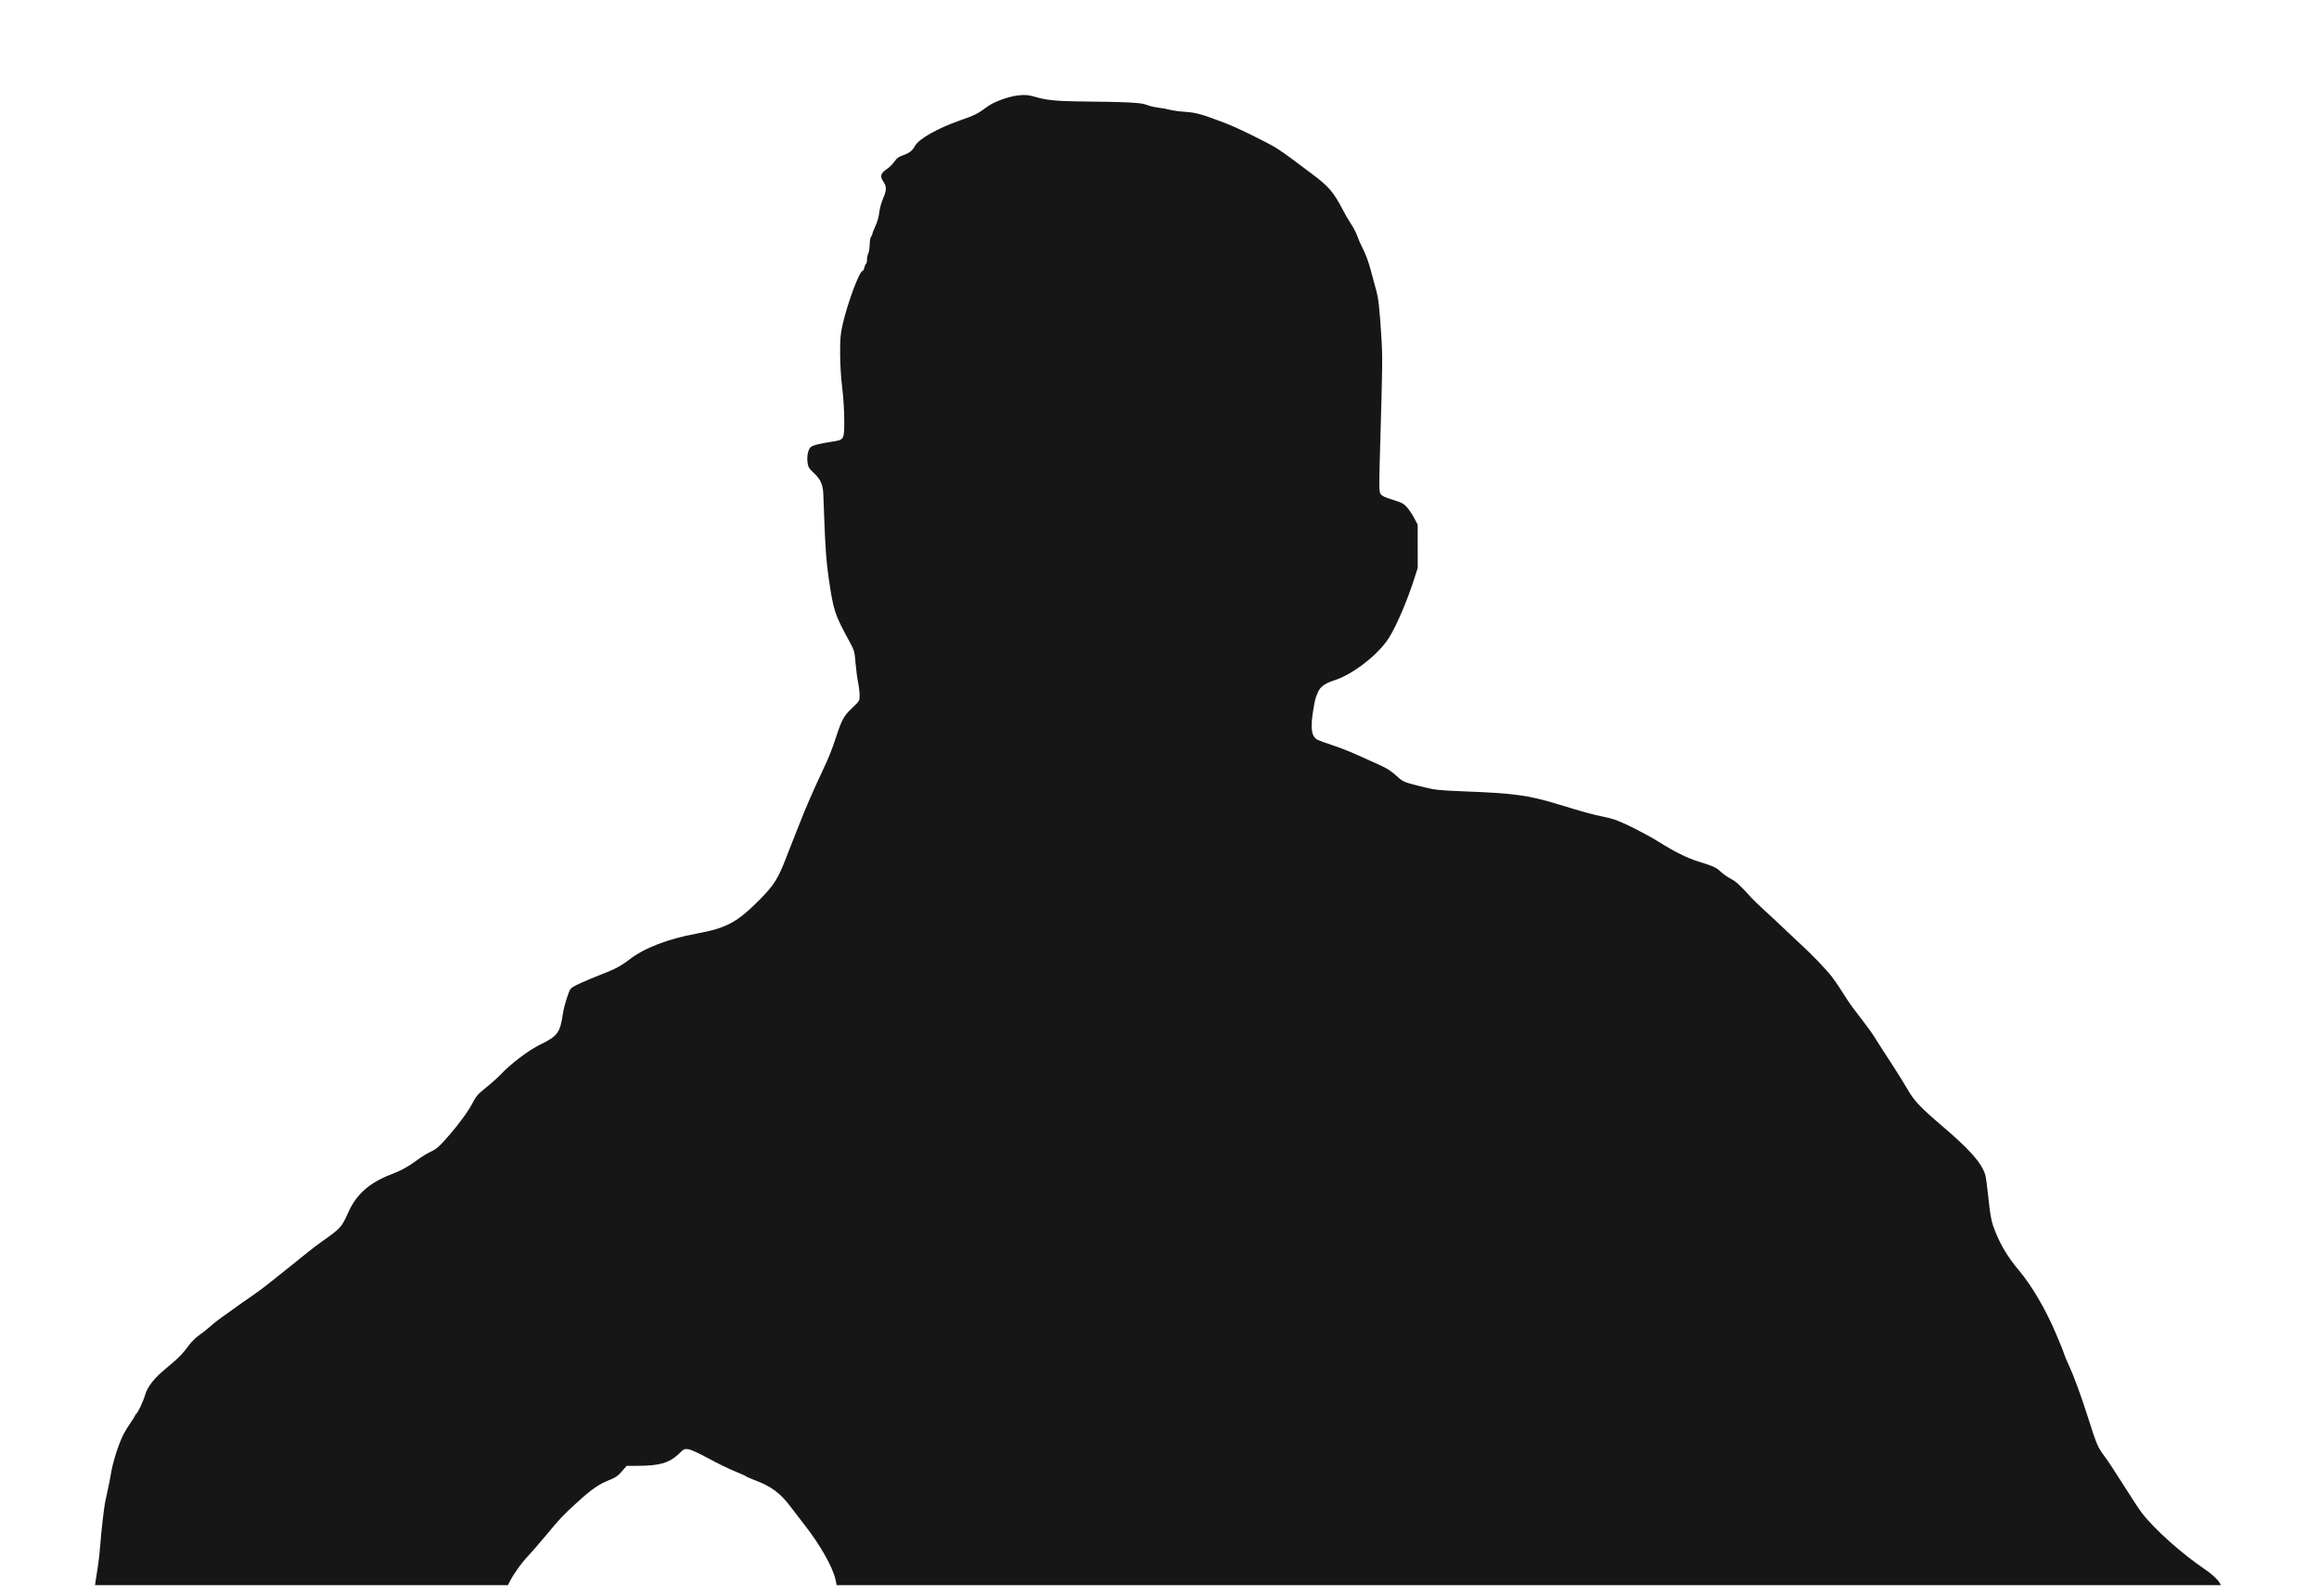 <?xml version="1.0" encoding="UTF-8"?> <svg xmlns="http://www.w3.org/2000/svg" width="732" height="504" viewBox="0 0 732 504" fill="none"><g filter="url(#filter0_f_163_201)"><path fill-rule="evenodd" clip-rule="evenodd" d="M321.175 30.148C318.021 30.559 313.605 32.202 311.616 33.704C308.785 35.841 307.681 36.397 303.132 37.981C296.05 40.446 290.036 43.839 288.835 46.048C288 47.583 287.081 48.304 285.052 49.015C283.667 49.501 283.046 49.958 282.301 51.042C281.771 51.811 280.703 52.867 279.928 53.388C277.969 54.703 277.694 55.657 278.802 57.29C279.918 58.935 279.901 60.014 278.714 62.76C278.186 63.983 277.652 65.958 277.527 67.149C277.391 68.443 276.905 70.156 276.32 71.4C275.782 72.547 275.341 73.679 275.341 73.917C275.341 74.155 275.164 74.526 274.948 74.743C274.731 74.959 274.536 76.077 274.513 77.226C274.491 78.376 274.293 79.644 274.073 80.044C273.854 80.445 273.675 81.298 273.675 81.941C273.675 82.584 273.536 83.196 273.367 83.3C273.198 83.405 272.961 83.939 272.84 84.486C272.72 85.034 272.495 85.483 272.34 85.483C271.316 85.483 267.576 95.469 265.974 102.483C265.294 105.462 265.177 106.826 265.191 111.649C265.2 115.129 265.45 119.246 265.837 122.316C266.204 125.223 266.476 129.525 266.488 132.594C266.512 138.852 266.508 138.86 262.592 139.458C258.703 140.053 256.637 140.573 255.951 141.129C255.098 141.819 254.642 143.925 254.898 145.983C255.08 147.447 255.319 147.852 256.867 149.316C259.033 151.364 259.752 152.957 259.876 155.983C259.929 157.266 260.036 160.041 260.114 162.149C260.524 173.177 260.804 177.136 261.528 182.149C263.06 192.765 263.418 193.883 267.966 202.235C269.693 205.407 269.744 205.581 270.046 209.235C270.215 211.296 270.576 214.086 270.848 215.435C271.119 216.784 271.341 218.652 271.341 219.588C271.341 221.258 271.301 221.326 269.036 223.469C266.398 225.963 265.737 227.145 263.991 232.479C262.548 236.885 261.666 239.074 259.394 243.882C256.88 249.201 254.232 255.289 252.681 259.316C251.904 261.333 250.921 263.808 250.497 264.816C250.072 265.824 249.102 268.299 248.34 270.316C245.732 277.225 244.318 279.503 239.841 284.009C232.625 291.274 229.389 293.011 219.736 294.799C210.762 296.462 203.293 299.352 198.675 302.947C196.406 304.713 194.48 305.804 191.675 306.91C183.995 309.939 180.716 311.441 180.136 312.195C179.448 313.091 178.015 317.697 177.661 320.149C176.812 326.037 175.964 327.182 170.508 329.81C166.977 331.51 161.207 335.873 158.113 339.181C157.235 340.12 155.144 341.992 153.467 343.341C150.847 345.448 150.249 346.125 149.223 348.144C147.944 350.662 145.143 354.544 141.885 358.316C138.741 361.956 137.798 362.796 135.869 363.679C134.882 364.132 133.059 365.25 131.819 366.166C128.785 368.406 126.714 369.549 123.361 370.835C116.619 373.42 112.498 377.084 109.95 382.759C107.818 387.507 107.551 387.806 101.852 391.816C100.419 392.824 98.33 394.406 97.211 395.33C96.091 396.255 93.3 398.496 91.008 400.311C88.716 402.126 85.791 404.46 84.508 405.498C83.225 406.537 80.675 408.406 78.841 409.653C77.008 410.9 74.683 412.539 73.675 413.296C72.666 414.052 71.016 415.231 70.008 415.916C69 416.6 67.425 417.844 66.508 418.68C65.591 419.516 63.98 420.793 62.927 421.519C61.875 422.244 60.391 423.695 59.631 424.743C57.663 427.457 56.291 428.847 52.532 431.932C48.705 435.074 46.562 437.78 45.796 440.439C45.203 442.497 43.429 446.251 42.966 446.427C42.806 446.488 42.675 446.669 42.675 446.828C42.675 446.987 42.018 448.062 41.216 449.217C40.414 450.371 39.438 451.95 39.047 452.724C37.38 456.028 35.608 461.585 34.981 465.483C34.789 466.674 34.349 468.924 34.004 470.483C33.658 472.041 33.3 473.691 33.206 474.149C32.818 476.063 31.951 483.608 31.675 487.483C31.512 489.774 31.157 492.999 30.886 494.649C30.615 496.299 30.305 498.287 30.197 499.066L30 500.483H95.162H160.324L160.874 499.399C162.077 497.03 164.541 493.546 166.356 491.649C167.408 490.549 169.954 487.624 172.013 485.149C176.969 479.192 177.549 478.575 182.197 474.329C186.735 470.184 189.043 468.587 192.397 467.271C194.289 466.529 195.055 465.998 196.278 464.581L197.802 462.816L201.322 462.809C208.271 462.796 211.333 461.882 214.401 458.903C215.845 457.5 216.059 457.402 217.302 457.568C218.089 457.674 220.682 458.86 223.576 460.438C226.289 461.918 229.99 463.731 231.801 464.468C233.613 465.204 235.263 465.946 235.468 466.116C235.673 466.286 236.868 466.812 238.123 467.285C243.506 469.311 246.272 471.364 249.618 475.816C250.651 477.191 252.611 479.741 253.974 481.483C258.797 487.646 262.836 494.749 263.687 498.566L264.114 500.483H482.573H701.031L700.674 499.815C700.089 498.722 698.154 496.939 695.929 495.443C688.805 490.653 680.103 482.877 676.145 477.766C675.343 476.73 672.754 472.802 670.391 469.036C668.027 465.27 665.385 461.246 664.52 460.094C662.115 456.895 661.926 456.456 659.012 447.316C656.846 440.523 654.588 434.382 653.007 430.983C652.325 429.516 651.663 427.941 651.537 427.483C651.41 427.024 651.022 425.974 650.673 425.149C650.325 424.324 649.571 422.524 648.997 421.149C645.909 413.738 641.312 405.862 637.326 401.149C633.459 396.578 630.998 392.329 629.121 386.983C628.53 385.298 628.124 382.897 627.662 378.342C627.31 374.874 626.847 371.499 626.633 370.842C625.382 367.012 621.73 362.906 612.841 355.335C606.185 349.665 604.116 347.46 602.057 343.839C601.109 342.172 598.889 338.597 597.123 335.895C595.357 333.193 593.584 330.458 593.183 329.816C592.782 329.174 592.029 327.974 591.51 327.149C590.669 325.814 587.859 322.023 584.758 318.041C584.162 317.275 582.79 315.224 581.709 313.483C580.628 311.741 579.057 309.432 578.218 308.352C576.572 306.234 571.792 301.225 569.145 298.844C568.244 298.035 565.932 295.86 564.005 294.011C562.079 292.162 559.017 289.299 557.202 287.649C555.386 285.999 553.437 284.129 552.871 283.493C549.543 279.754 547.977 278.309 546.341 277.464C545.333 276.943 543.882 275.927 543.118 275.204C541.692 273.858 540.916 273.507 536.008 271.987C532.604 270.932 528.461 268.866 523.508 265.754C519.559 263.272 512.211 259.582 509.508 258.722C508.591 258.431 506.941 258.018 505.841 257.805C502.981 257.251 499.743 256.36 492.341 254.09C482.467 251.061 478.256 250.477 461.675 249.839C454.634 249.568 453.002 249.401 449.841 248.63C443.49 247.081 442.919 246.867 441.341 245.443C438.95 243.285 438.017 242.679 435.008 241.321C433.45 240.617 430.375 239.233 428.175 238.244C425.975 237.255 422.525 235.912 420.508 235.258C418.491 234.605 416.431 233.861 415.93 233.604C413.976 232.604 413.577 230.018 414.504 224.358C415.093 220.769 415.191 220.398 416.068 218.429C416.799 216.789 418.312 215.716 421.175 214.806C427.132 212.911 435.354 206.458 438.574 201.149C440.965 197.207 444.213 189.584 446.385 182.816L447.508 179.316L447.501 172.483L447.495 165.649L446.448 163.649C445.872 162.549 444.854 161.016 444.186 160.241C443.114 159 442.578 158.712 439.654 157.81C437.128 157.03 436.206 156.585 435.785 155.944C435.275 155.165 435.267 153.942 435.678 139.875C436.408 114.853 436.431 112.578 436.019 106.149C435.399 96.483 435.128 94.192 434.221 90.981C433.755 89.332 432.986 86.499 432.51 84.686C432.035 82.873 431.061 80.248 430.346 78.853C429.631 77.458 428.796 75.566 428.491 74.649C428.185 73.733 427.298 72.008 426.518 70.816C425.739 69.624 424.518 67.524 423.805 66.149C420.96 60.665 419.298 58.736 414.098 54.889C412.433 53.657 409.669 51.587 407.956 50.288C406.243 48.989 403.941 47.38 402.841 46.713C399.65 44.776 390.461 40.28 387.008 38.967C379.153 35.978 377.641 35.556 373.838 35.288C372.19 35.172 370.091 34.88 369.175 34.639C368.258 34.398 366.614 34.099 365.52 33.975C364.427 33.852 362.777 33.45 361.854 33.083C360.08 32.378 356.257 32.191 340.008 32.013C333.633 31.944 329.998 31.564 327.008 30.653C324.789 29.978 323.403 29.858 321.175 30.148Z" fill="#161616"></path></g><defs><filter id="filter0_f_163_201" x="0" y="0" width="731.031" height="530.483" filterUnits="userSpaceOnUse" color-interpolation-filters="sRGB"><feFlood flood-opacity="0" result="BackgroundImageFix"></feFlood><feBlend mode="normal" in="SourceGraphic" in2="BackgroundImageFix" result="shape"></feBlend><feGaussianBlur stdDeviation="15" result="effect1_foregroundBlur_163_201"></feGaussianBlur></filter></defs></svg> 